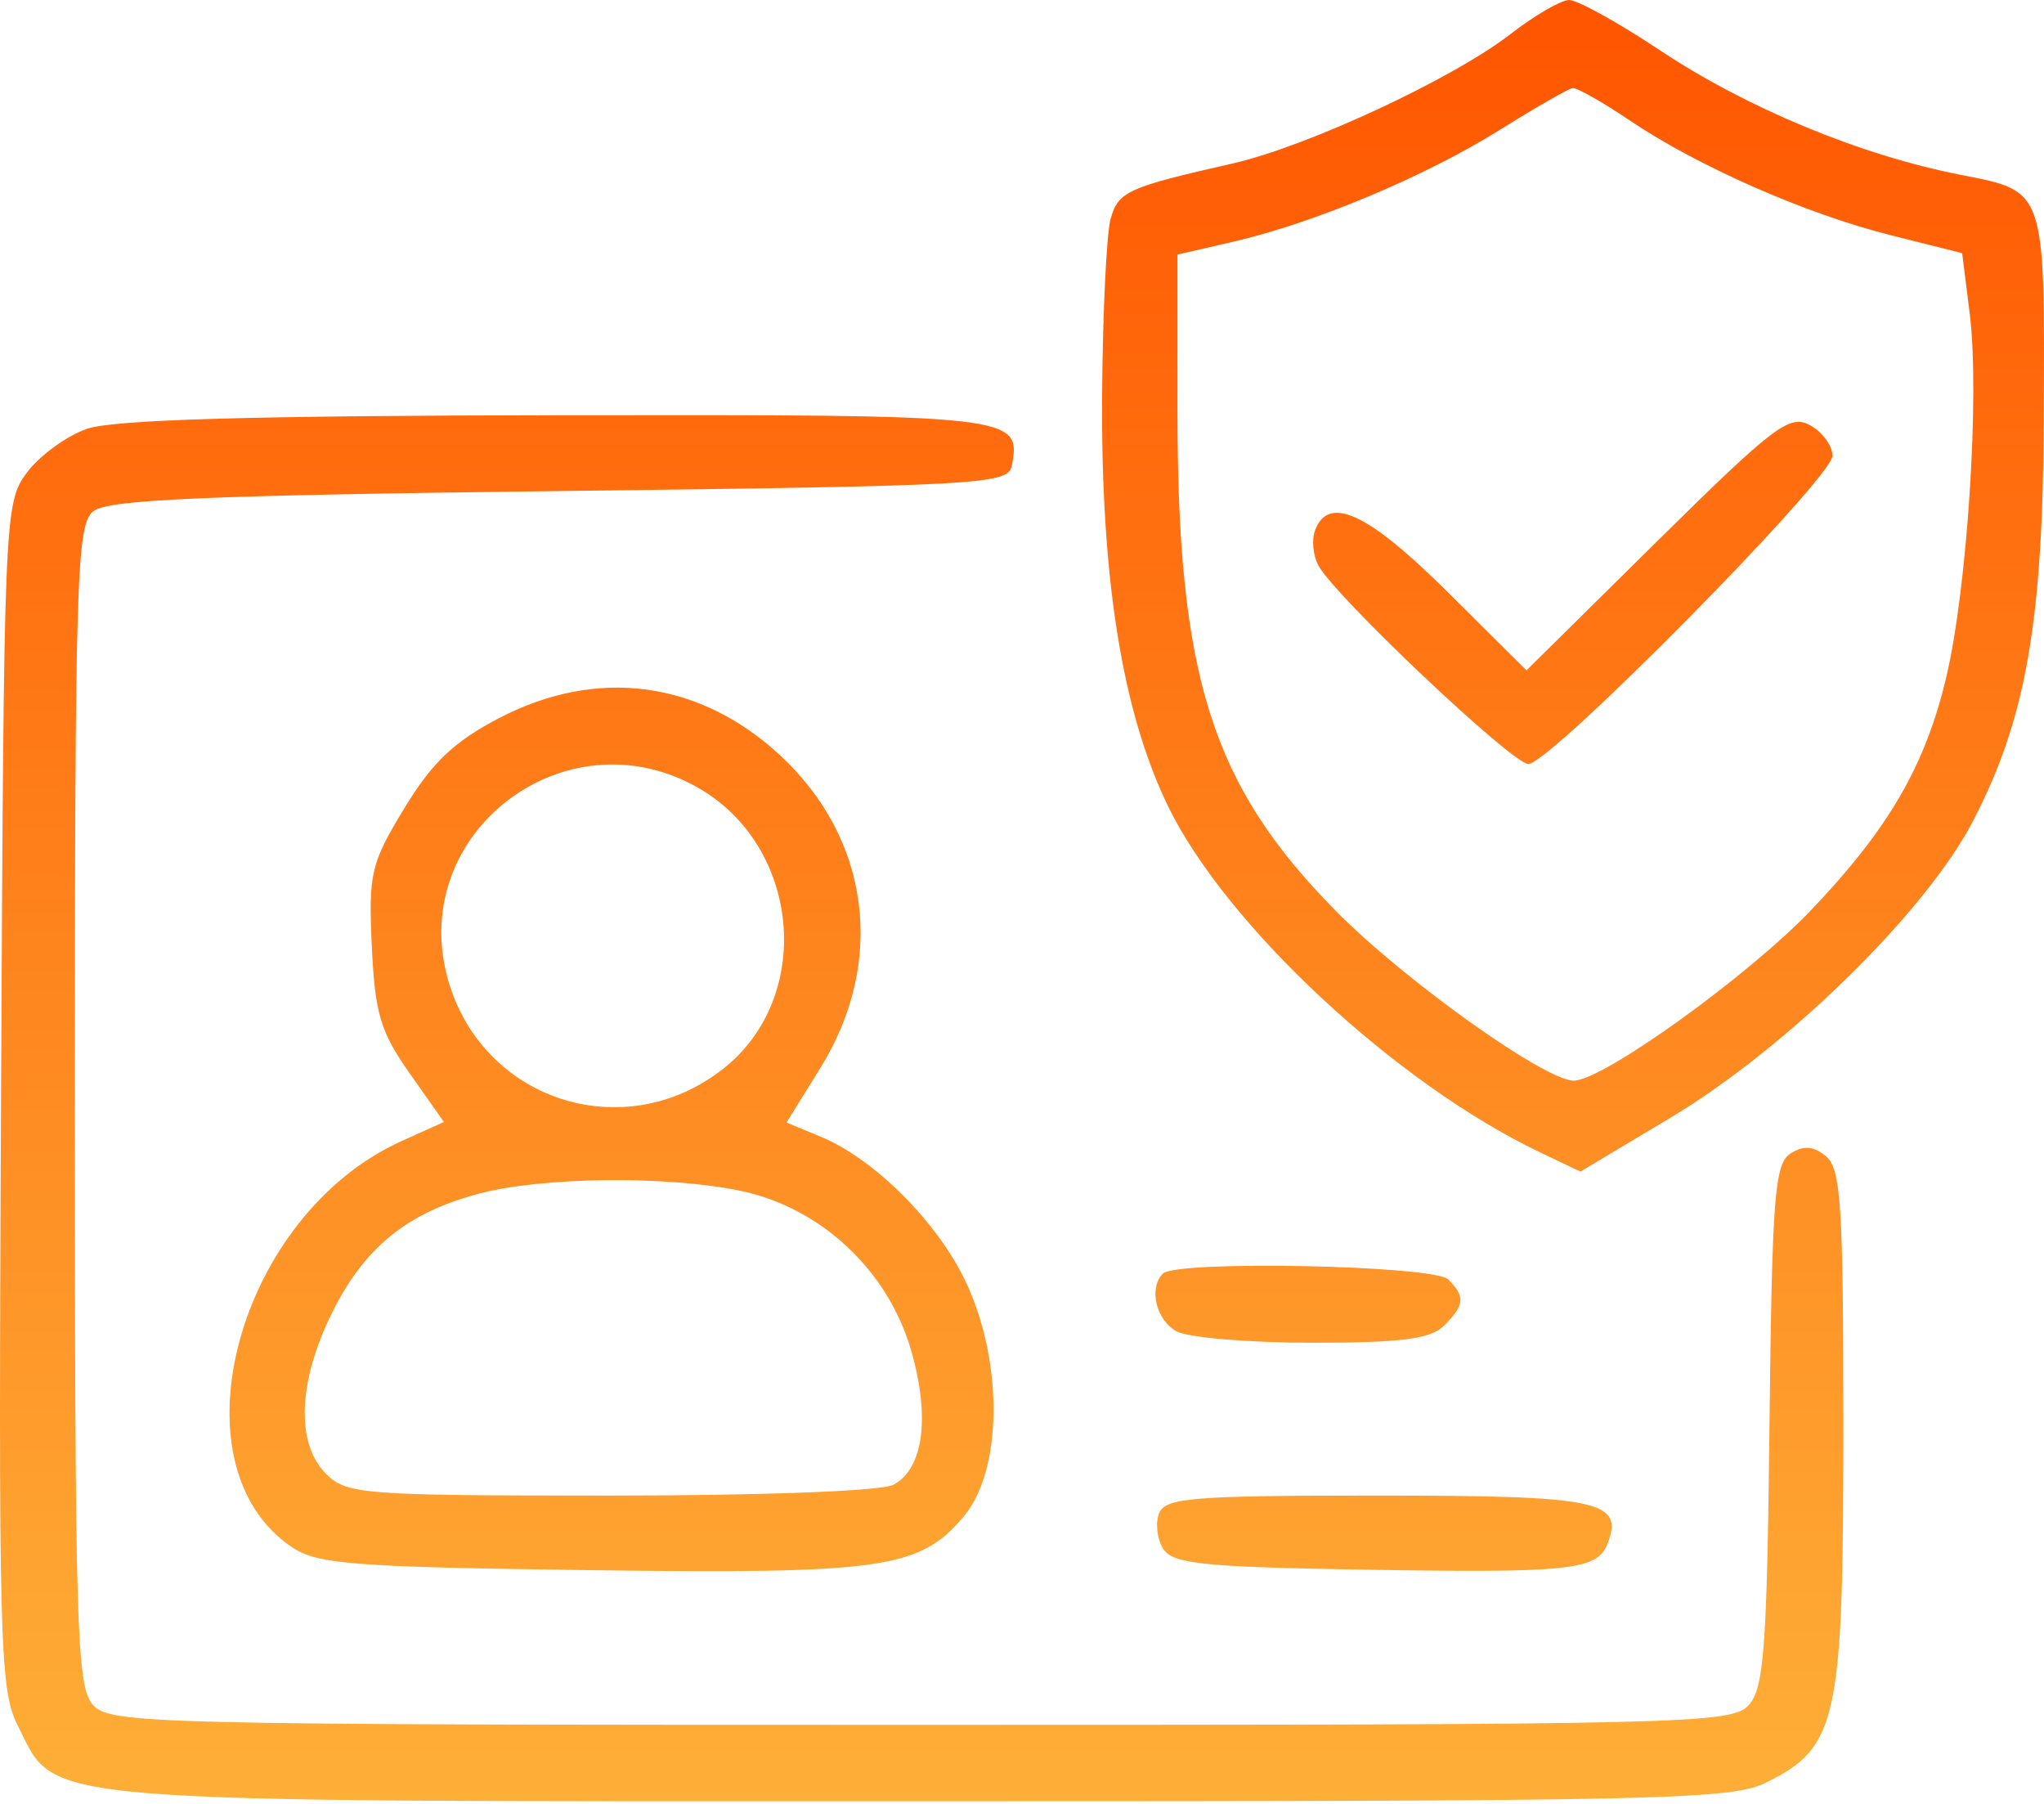 <svg width="85" height="75" viewBox="0 0 85 75" fill="none" xmlns="http://www.w3.org/2000/svg">
<path id="image 64 (Traced)" fill-rule="evenodd" clip-rule="evenodd" d="M62.811 1.419C60.406 3.281 54.351 6.098 51.234 6.803C46.889 7.787 46.503 7.962 46.185 9.1C46.016 9.706 45.857 12.984 45.832 16.384C45.776 24.041 46.667 29.602 48.577 33.527C50.987 38.476 58.068 45.062 64.042 47.91L65.721 48.711L69.452 46.48C74.295 43.584 80.074 37.925 82.038 34.155C84.241 29.925 84.953 25.904 84.99 17.465C85.034 7.821 85.081 7.961 81.543 7.271C77.391 6.46 72.657 4.502 69.041 2.098C67.295 0.937 65.588 -0.007 65.247 3.66181e-05C64.905 0.007 63.809 0.646 62.811 1.419ZM67.765 5.002C70.601 6.916 75.093 8.892 78.626 9.779L81.597 10.526L81.914 13.06C82.331 16.397 81.813 24.43 80.942 28.127C80.075 31.81 78.559 34.431 75.336 37.817C72.715 40.571 66.653 44.93 65.444 44.93C64.246 44.93 58.392 40.753 55.547 37.869C50.393 32.643 48.965 28.137 48.965 17.108V10.584L51.273 10.052C54.656 9.271 59.254 7.344 62.357 5.406C63.855 4.471 65.224 3.686 65.398 3.662C65.573 3.639 66.638 4.241 67.765 5.002ZM3.61 17.831C2.76 18.129 1.636 18.95 1.113 19.655C0.18 20.913 0.161 21.374 0.044 45.531C-0.066 68.257 -0.014 70.246 0.725 71.715C2.395 75.031 0.738 74.891 38.296 74.891C69.371 74.891 72.01 74.832 73.479 74.097C76.413 72.631 76.656 71.512 76.656 59.399C76.657 50.166 76.557 48.59 75.938 48.076C75.416 47.644 75.011 47.611 74.462 47.957C73.797 48.376 73.692 49.733 73.584 59.253C73.48 68.52 73.356 70.191 72.719 70.894C72.016 71.671 70.209 71.715 38.296 71.715C6.244 71.715 4.58 71.675 3.865 70.884C3.186 70.134 3.114 67.744 3.114 45.972C3.114 24.131 3.184 21.831 3.864 21.266C4.462 20.769 8.381 20.597 23.265 20.416C40.755 20.203 41.926 20.138 42.073 19.373C42.48 17.259 42.278 17.236 23.146 17.264C10.435 17.282 4.703 17.448 3.61 17.831ZM68.897 22.519L63.479 27.871L60.183 24.598C56.895 21.331 55.254 20.566 54.69 22.038C54.539 22.43 54.601 23.094 54.827 23.513C55.526 24.804 62.889 31.765 63.556 31.765C64.464 31.765 76.203 19.871 76.203 18.951C76.203 18.526 75.778 17.951 75.259 17.673C74.412 17.22 73.761 17.715 68.897 22.519ZM20.757 29.855C18.884 30.831 17.974 31.696 16.816 33.601C15.419 35.898 15.321 36.315 15.462 39.343C15.591 42.135 15.819 42.9 17.037 44.628L18.461 46.648L16.701 47.442C9.891 50.513 7.073 60.885 12.119 64.311C13.187 65.037 14.621 65.149 24.45 65.28C36.729 65.442 38.245 65.226 40.079 63.046C41.687 61.135 41.733 56.66 40.179 53.329C39.02 50.845 36.376 48.191 34.136 47.263L32.706 46.671L34.103 44.423C36.857 39.993 36.194 34.862 32.418 31.382C29.07 28.295 24.821 27.739 20.757 29.855ZM28.988 32.727C33.294 35.147 33.878 41.443 30.075 44.435C25.91 47.711 19.947 45.72 18.596 40.603C17.007 34.584 23.516 29.651 28.988 32.727ZM30.85 49.522C34.159 50.232 36.924 52.827 37.882 56.123C38.69 58.902 38.41 61.059 37.154 61.731C36.665 61.993 31.742 62.181 25.388 62.181C15.068 62.181 14.412 62.131 13.555 61.273C12.289 60.007 12.391 57.425 13.821 54.556C15.165 51.859 16.92 50.435 19.883 49.636C22.521 48.924 27.807 48.87 30.85 49.522ZM48.359 52.951C47.756 53.554 48.077 54.896 48.935 55.356C49.418 55.614 51.957 55.826 54.577 55.826C58.303 55.826 59.497 55.67 60.055 55.112C60.911 54.256 60.941 53.91 60.223 53.193C59.639 52.608 48.92 52.39 48.359 52.951ZM48.197 62.924C48.04 63.333 48.12 63.996 48.374 64.399C48.764 65.019 50.051 65.152 56.731 65.261C65.334 65.402 66.427 65.285 66.854 64.171C67.535 62.397 66.498 62.181 57.293 62.181C49.555 62.181 48.448 62.272 48.197 62.924Z" fill="url(#paint0_linear_722_1830)"/>
<defs>
<linearGradient id="paint0_linear_722_1830" x1="42.5" y1="0" x2="42.5" y2="74.892" gradientUnits="userSpaceOnUse">
<stop stop-color="#FF5500"/>
<stop offset="1" stop-color="#FEAF38"/>
</linearGradient>
</defs>
</svg>

